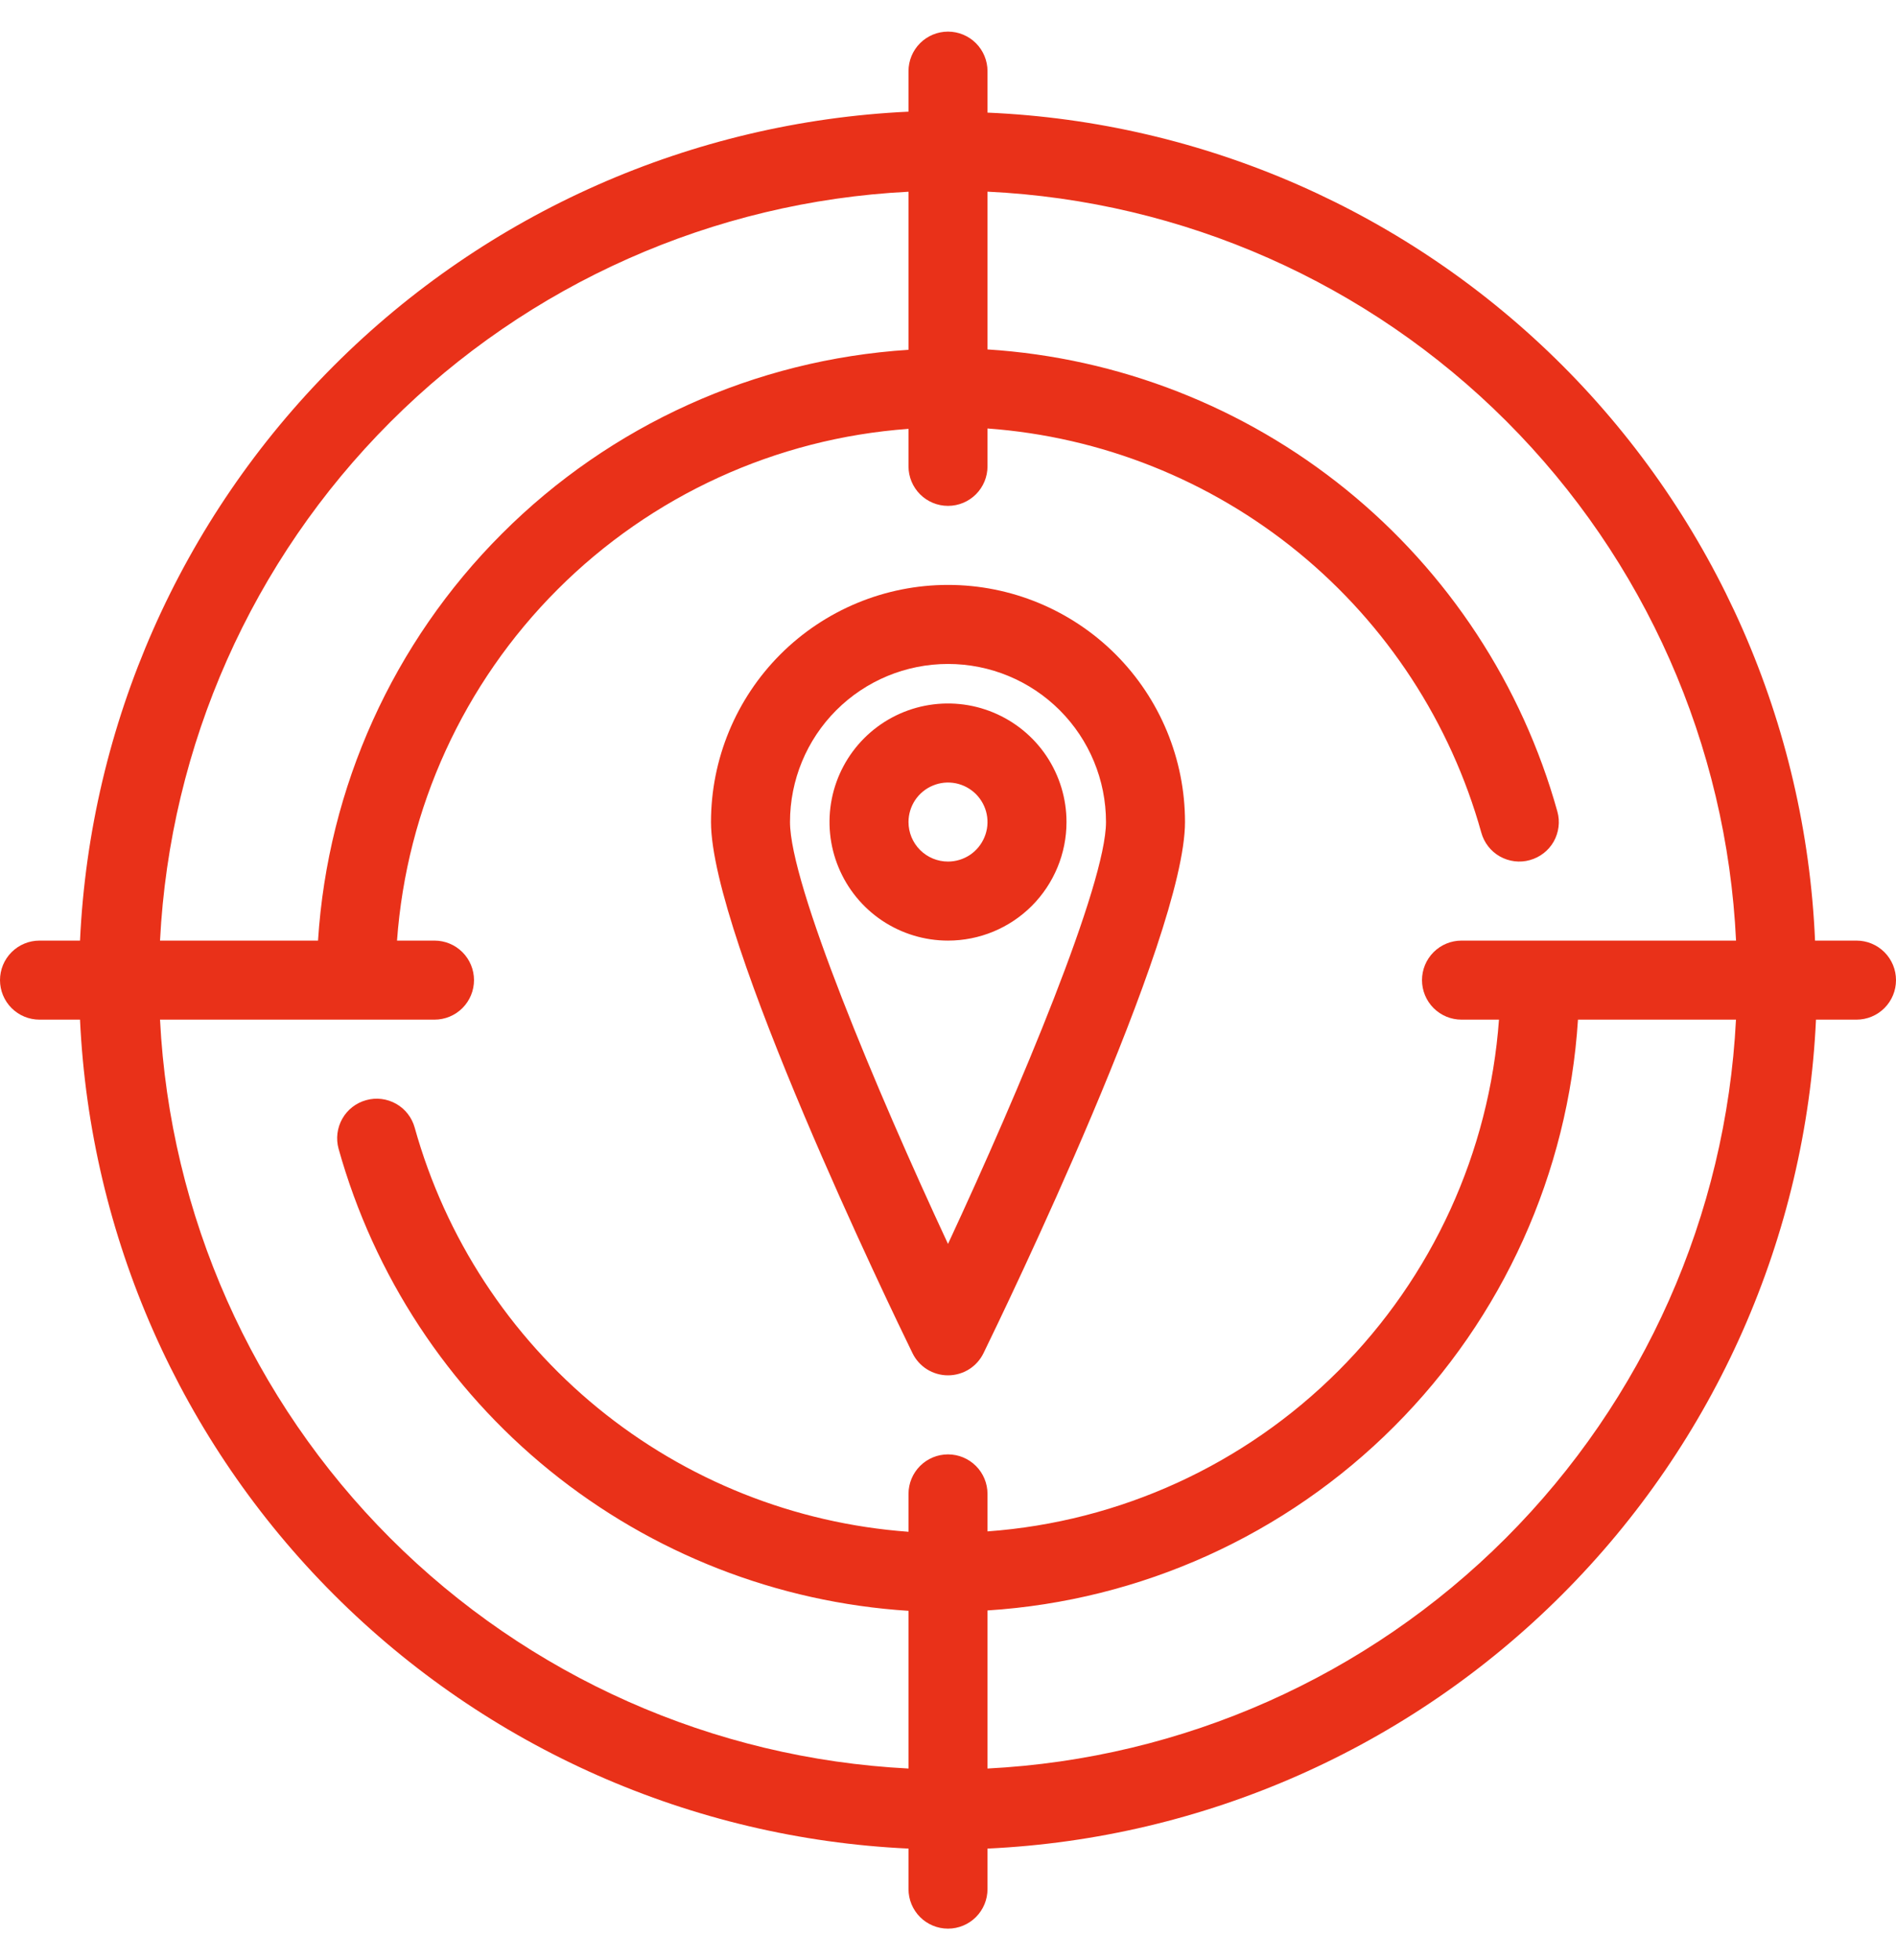 <svg
    width="30"
    height="31"
    viewBox="0 0 30 31"
    fill="none"
    xmlns="http://www.w3.org/2000/svg"
  >
    <path
      d="M29.375 14.875H28.719C28.572 11.45 27.145 8.204 24.721 5.779C22.296 3.355 19.05 1.928 15.625 1.781V1.125C15.625 0.959 15.559 0.8 15.442 0.683C15.325 0.566 15.166 0.5 15 0.5C14.834 0.5 14.675 0.566 14.558 0.683C14.441 0.8 14.375 0.959 14.375 1.125V1.766C10.95 1.926 7.707 3.358 5.283 5.783C2.858 8.207 1.426 11.45 1.266 14.875H0.625C0.459 14.875 0.3 14.941 0.183 15.058C0.066 15.175 0 15.334 0 15.5C0 15.666 0.066 15.825 0.183 15.942C0.3 16.059 0.459 16.125 0.625 16.125H1.266C1.426 19.55 2.858 22.793 5.283 25.217C7.707 27.642 10.95 29.075 14.375 29.234V29.875C14.375 30.041 14.441 30.2 14.558 30.317C14.675 30.434 14.834 30.5 15 30.5C15.166 30.5 15.325 30.434 15.442 30.317C15.559 30.2 15.625 30.041 15.625 29.875V29.234C19.05 29.075 22.293 27.642 24.717 25.217C27.142 22.793 28.575 19.55 28.734 16.125H29.375C29.541 16.125 29.7 16.059 29.817 15.942C29.934 15.825 30 15.666 30 15.5C30 15.334 29.934 15.175 29.817 15.058C29.7 14.941 29.541 14.875 29.375 14.875ZM14.375 3.032V5.532C11.948 5.687 9.66 6.721 7.941 8.441C6.221 10.16 5.187 12.448 5.032 14.875H2.532C2.689 11.785 3.987 8.863 6.175 6.675C8.363 4.487 11.285 3.189 14.375 3.032ZM2.532 16.125H6.875C7.041 16.125 7.2 16.059 7.317 15.942C7.434 15.825 7.5 15.666 7.5 15.5C7.5 15.334 7.434 15.175 7.317 15.058C7.2 14.941 7.041 14.875 6.875 14.875H6.282C6.434 12.779 7.336 10.808 8.822 9.322C10.308 7.836 12.279 6.934 14.375 6.782V7.375C14.375 7.541 14.441 7.7 14.558 7.817C14.675 7.934 14.834 8 15 8C15.166 8 15.325 7.934 15.442 7.817C15.559 7.7 15.625 7.541 15.625 7.375V6.776C17.427 6.907 19.144 7.591 20.543 8.735C21.941 9.879 22.952 11.426 23.438 13.166C23.482 13.326 23.587 13.462 23.732 13.544C23.876 13.625 24.047 13.647 24.206 13.602C24.366 13.558 24.502 13.453 24.584 13.309C24.665 13.164 24.687 12.993 24.642 12.834C24.083 10.831 22.915 9.051 21.299 7.742C19.683 6.433 17.7 5.658 15.625 5.526V3.031C18.719 3.178 21.647 4.473 23.837 6.663C26.027 8.853 27.322 11.781 27.469 14.875H23.125C22.959 14.875 22.8 14.941 22.683 15.058C22.566 15.175 22.5 15.334 22.5 15.5C22.5 15.666 22.566 15.825 22.683 15.942C22.8 16.059 22.959 16.125 23.125 16.125H23.718C23.566 18.221 22.664 20.192 21.178 21.678C19.692 23.164 17.721 24.066 15.625 24.218V23.625C15.625 23.459 15.559 23.3 15.442 23.183C15.325 23.066 15.166 23 15 23C14.834 23 14.675 23.066 14.558 23.183C14.441 23.3 14.375 23.459 14.375 23.625V24.224C12.573 24.093 10.856 23.409 9.457 22.265C8.059 21.121 7.048 19.574 6.562 17.834C6.518 17.674 6.413 17.538 6.268 17.456C6.124 17.375 5.954 17.353 5.794 17.398C5.634 17.442 5.498 17.547 5.416 17.692C5.335 17.836 5.313 18.006 5.357 18.166C5.917 20.169 7.085 21.949 8.701 23.258C10.317 24.567 12.3 25.342 14.375 25.474V27.968C11.285 27.811 8.363 26.513 6.175 24.325C3.987 22.137 2.689 19.215 2.532 16.125ZM15.625 27.968V25.468C18.052 25.313 20.34 24.279 22.059 22.559C23.779 20.84 24.813 18.552 24.968 16.125H27.468C27.311 19.215 26.013 22.137 23.825 24.325C21.637 26.513 18.715 27.811 15.625 27.968Z"
      fill="#E93119"
    />
    <path
      d="M15 21.75C15.117 21.75 15.232 21.717 15.332 21.655C15.431 21.593 15.511 21.504 15.562 21.399C15.888 20.731 18.75 14.818 18.75 13C18.75 12.005 18.355 11.052 17.652 10.348C16.948 9.645 15.995 9.25 15 9.25C14.005 9.25 13.052 9.645 12.348 10.348C11.645 11.052 11.25 12.005 11.25 13C11.25 14.818 14.112 20.731 14.438 21.399C14.489 21.504 14.569 21.593 14.668 21.655C14.768 21.717 14.883 21.75 15 21.75ZM15 10.5C15.663 10.5 16.299 10.763 16.768 11.232C17.237 11.701 17.5 12.337 17.5 13C17.5 13.981 16.136 17.232 15 19.672C13.864 17.234 12.5 13.984 12.5 13C12.5 12.337 12.763 11.701 13.232 11.232C13.701 10.763 14.337 10.5 15 10.5Z"
      fill="#E93119"
    />
    <path
      d="M16.875 13C16.875 12.629 16.765 12.267 16.559 11.958C16.353 11.65 16.06 11.41 15.717 11.268C15.375 11.126 14.998 11.089 14.634 11.161C14.271 11.233 13.936 11.412 13.674 11.674C13.412 11.936 13.233 12.271 13.161 12.634C13.089 12.998 13.126 13.375 13.268 13.717C13.41 14.06 13.65 14.353 13.958 14.559C14.267 14.765 14.629 14.875 15 14.875C15.497 14.875 15.974 14.678 16.326 14.326C16.677 13.974 16.875 13.497 16.875 13ZM14.375 13C14.375 12.876 14.412 12.756 14.48 12.653C14.549 12.55 14.647 12.47 14.761 12.423C14.875 12.375 15.001 12.363 15.122 12.387C15.243 12.411 15.354 12.471 15.442 12.558C15.529 12.646 15.589 12.757 15.613 12.878C15.637 12.999 15.625 13.125 15.577 13.239C15.53 13.353 15.45 13.451 15.347 13.52C15.245 13.588 15.124 13.625 15 13.625C14.834 13.625 14.675 13.559 14.558 13.442C14.441 13.325 14.375 13.166 14.375 13Z"
      fill="#E93119"
    />
  </svg>